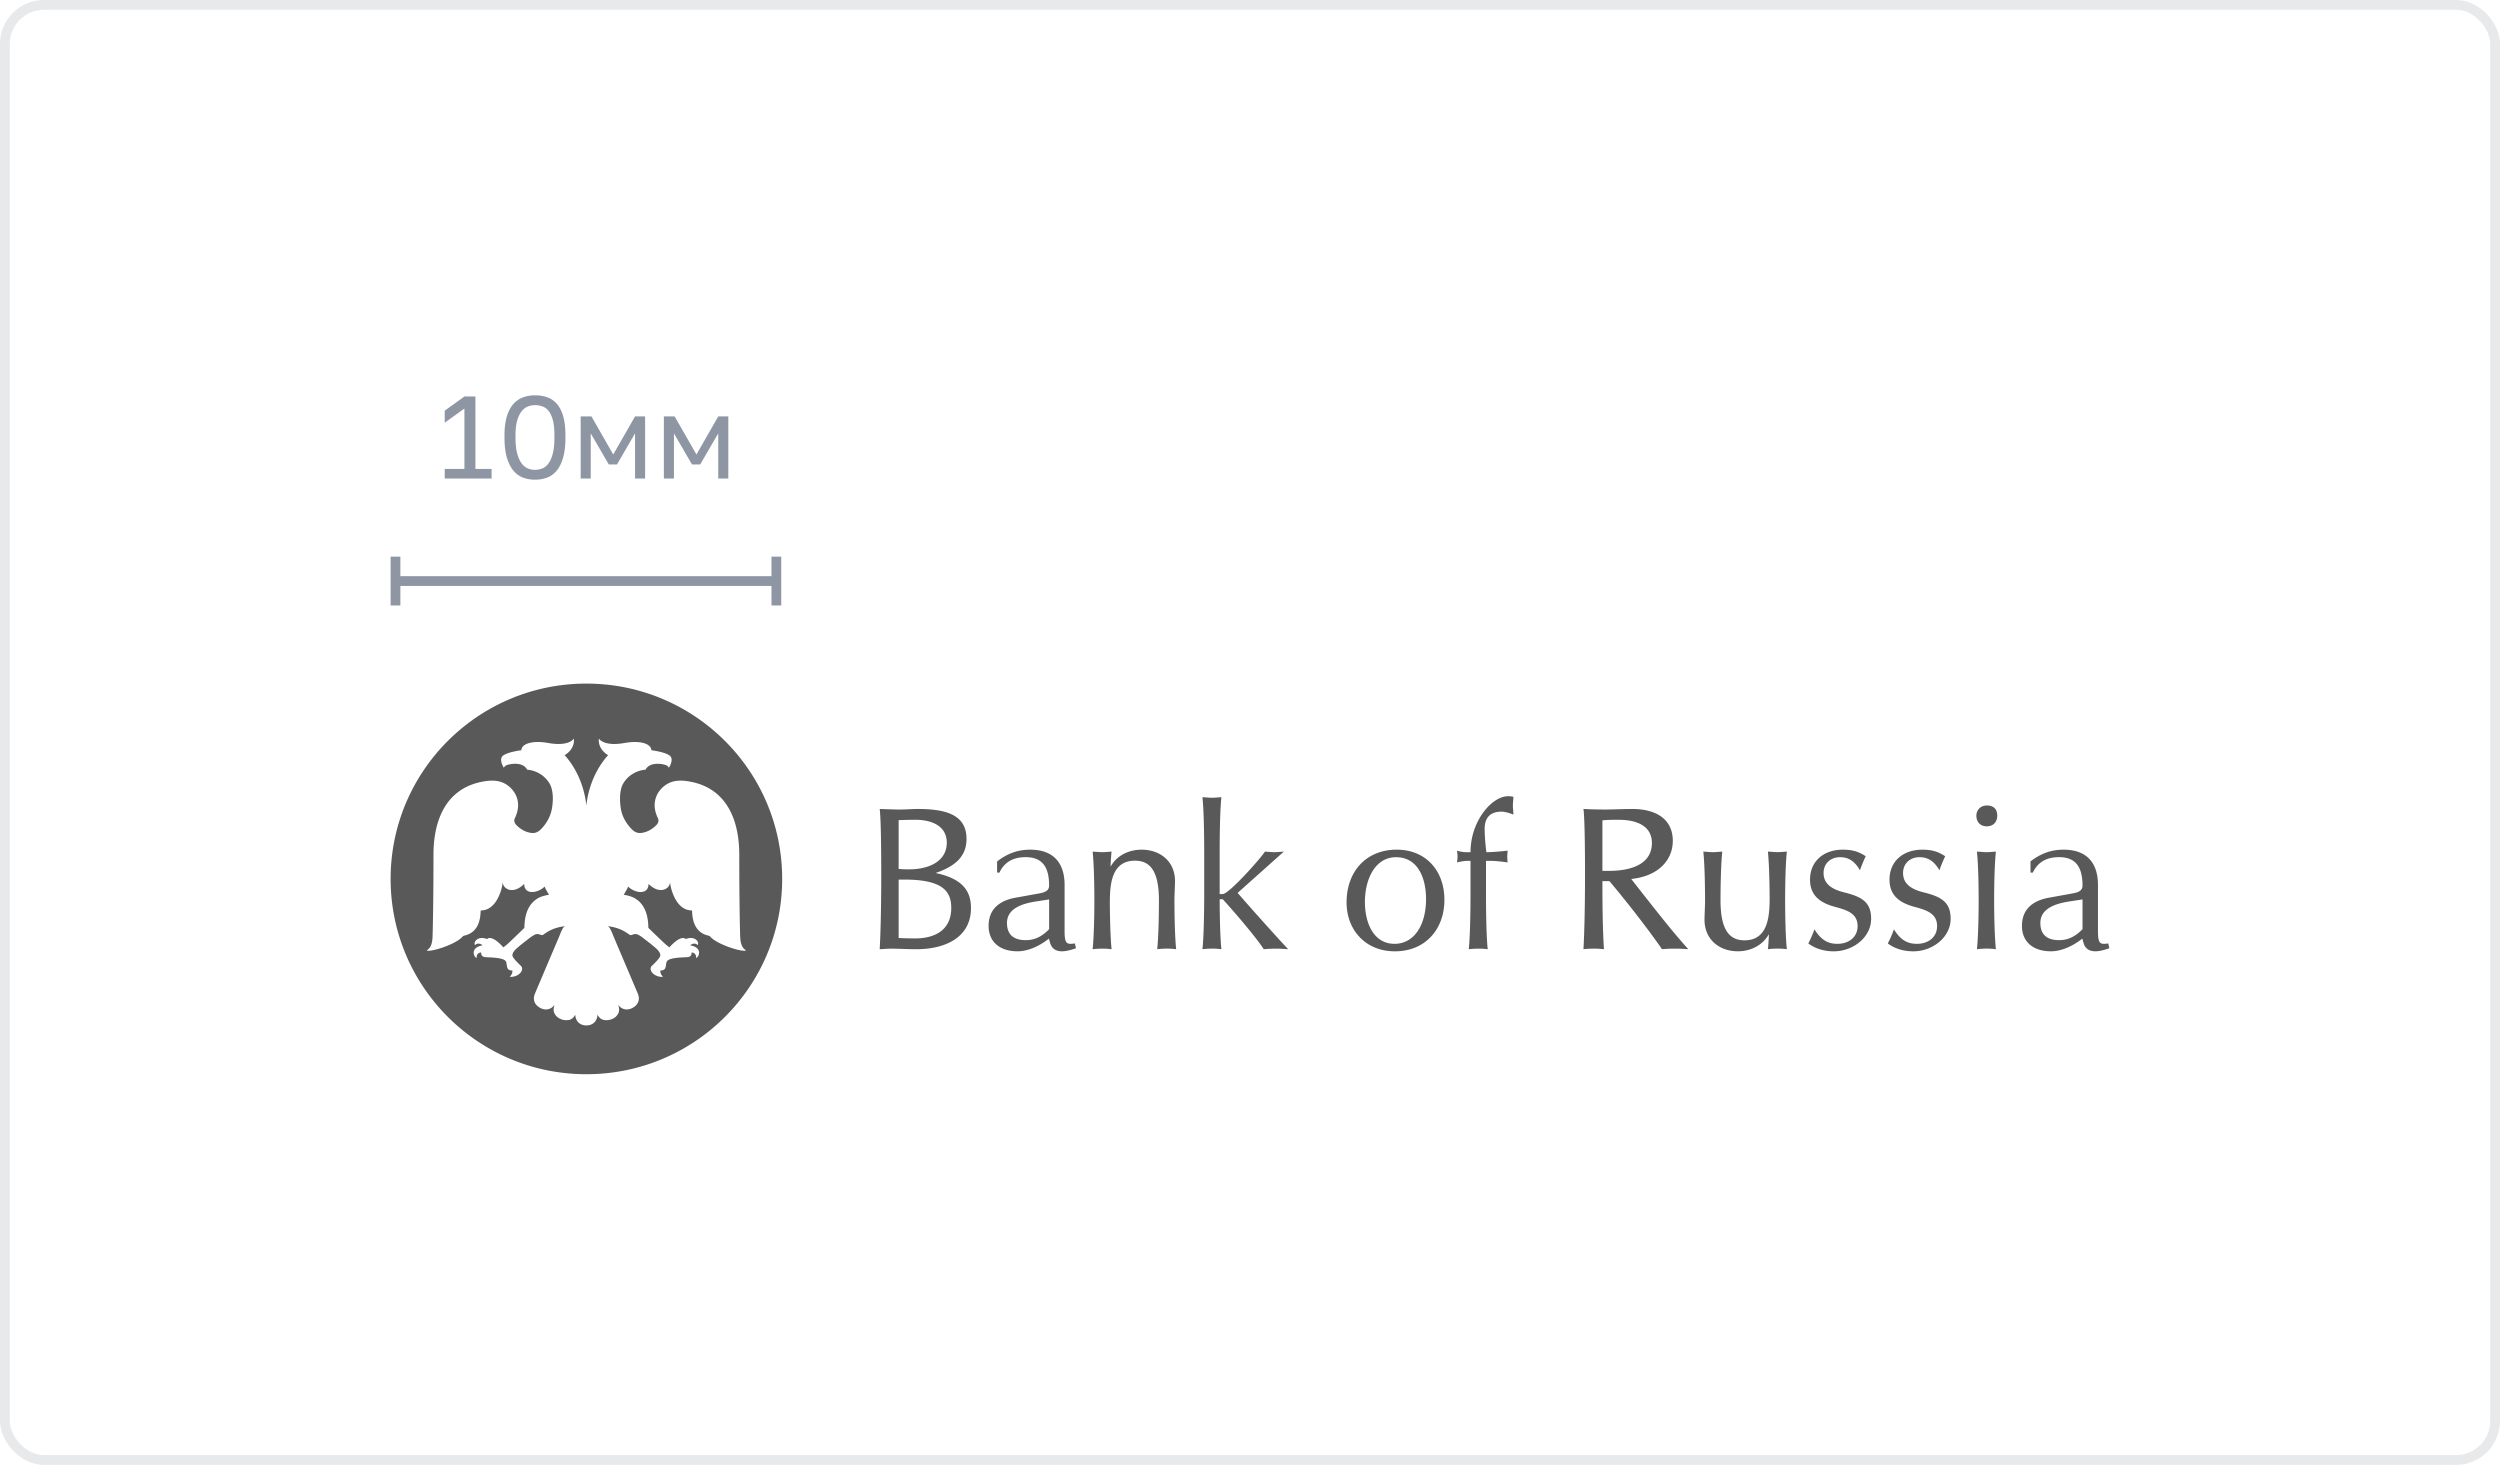 <svg xmlns="http://www.w3.org/2000/svg" width="256" height="150"><g fill="none" fill-rule="evenodd"><rect width="255" height="149" x=".5" y=".5" stroke="#E8E9EB" rx="4"/><path fill="#8F96A3" fill-rule="nonzero" d="M50.34 49v-.984h-1.656V40.6h-1.128l-2.016 1.452v1.236l2.016-1.452v6.18H45.54V49h4.8zm4.44.12c.432 0 .838-.068 1.218-.204.38-.136.71-.37.99-.702.28-.332.502-.774.666-1.326.164-.552.246-1.244.246-2.076v-.24c0-.776-.076-1.426-.228-1.95-.152-.524-.366-.944-.642-1.26a2.335 2.335 0 00-.984-.678 3.736 3.736 0 00-1.266-.204c-.424 0-.826.068-1.206.204-.38.136-.712.362-.996.678-.284.316-.508.736-.672 1.26-.164.524-.246 1.174-.246 1.95v.24c0 .832.084 1.524.252 2.076.168.552.394.994.678 1.326.284.332.614.566.99.702a3.5 3.5 0 001.2.204zm0-1.008c-.24 0-.478-.046-.714-.138a1.498 1.498 0 01-.636-.504c-.188-.244-.342-.58-.462-1.008-.12-.428-.18-.978-.18-1.65v-.24c0-.624.06-1.134.18-1.53.12-.396.274-.71.462-.942.188-.232.4-.392.636-.48a2.03 2.03 0 01.714-.132c.272 0 .53.044.774.132.244.088.456.248.636.48.18.232.322.546.426.942.104.396.156.906.156 1.53v.24c0 .68-.058 1.234-.174 1.662-.116.428-.268.764-.456 1.008s-.402.41-.642.498a2.08 2.08 0 01-.72.132zm5.712.888v-4.62l1.848 3.18h.84l1.848-3.18V49h1.032v-6.36h-1.032l-2.232 3.9-2.232-3.9H59.46V49h1.032zm8.52 0v-4.62l1.848 3.18h.84l1.848-3.18V49h1.032v-6.36h-1.032l-2.232 3.9-2.232-3.9H67.98V49h1.032z"/><path fill="#8F96A3" d="M80 62h-1v-2H41v2h-1v-5h1v2h38v-2h1v5z"/><path fill="#595959" fill-rule="nonzero" d="M60.044 70c11.075 0 20.051 8.955 20.051 19.999 0 11.048-8.976 20.001-20.051 20.001C48.974 110 40 101.045 40 89.999 40 78.955 48.974 70 60.044 70zm1.279 5.629c-.09 1.026.697 1.556.95 1.7-.817.882-1.957 2.646-2.23 5.154-.27-2.508-1.412-4.272-2.226-5.155.252-.143 1.038-.673.95-1.7 0 0-.465.84-2.613.456-1.78-.316-2.767.146-2.767.74 0 0-1.263.15-1.83.516-.564.365.036 1.279.036 1.279.085-.17.206-.267.548-.34 0 0 1.368-.352 1.842.535 1.043.089 1.938.71 2.363 1.556.024.049.444.84.174 2.408-.144.826-.538 1.532-1.122 2.13-.255.265-.574.432-.956.388-.608-.071-1.113-.361-1.548-.79-.238-.239-.31-.505-.129-.815l.031-.064.024-.07c.54-1.3.088-2.447-.827-3.128-.67-.496-1.447-.554-2.233-.446-5.005.705-5.353 5.594-5.372 7.399l-.001.194c0 4.574-.069 7.818-.099 8.443-.055.951-.386 1.151-.594 1.3.33.228 3.033-.62 3.684-1.427.042-.053.131-.077.2-.093 1.61-.375 1.614-2.054 1.645-2.566 1.347 0 1.87-1.47 2.014-1.851.12-.33.208-.714.243-1.062 0 .715 1.06 1.328 2.198.189 0 1.173 1.399.966 2.096.27.06.238.446.84.446.84-.798.146-1.157.321-1.537.652-.883.776-.984 2.07-.984 2.738 0 0-1.219 1.191-1.702 1.633-.143.13-.299.248-.457.367-1.25-1.397-1.669-.851-1.665-.849-.925-.371-1.438.29-1.234.625.214-.244.565-.175.778.018-1.251.206-.96 1.121-.623 1.313 0-.263.081-.555.475-.583-.018.405.253.476.511.486.619.026 1.655.056 1.97.363.18.175.094.69.288.865.161.143.333.125.422.127.03.189-.026.4-.265.65.897.08 1.572-.713 1.126-1.134-.188-.18-.817-.774-.849-1.03-.038-.279.25-.585.455-.765.432-.385.899-.73 1.358-1.088.135-.105.293-.2.448-.285a.612.612 0 01.459-.05c.345.109.34.099.428.042.34-.225.954-.727 2.231-.87a.7.7 0 00-.194.179c-.068.095-.117.21-.19.365-.083.177-.145.359-.22.536-.826 1.948-1.645 3.865-2.467 5.812-.275.647-.03 1.214.634 1.522.487.226 1.039.103 1.366-.364-.095.324-.137.6-.006.87.13.269.34.458.616.575.265.119.58.16.871.103.295-.06.491-.254.643-.54.026.637.445 1.102 1.138 1.102.693 0 1.113-.467 1.14-1.102.15.286.347.481.642.54.291.056.604.016.87-.103a1.16 1.16 0 00.617-.575c.132-.27.09-.548-.006-.87.326.47.877.59 1.364.364.667-.308.91-.875.637-1.522-.823-1.947-1.643-3.864-2.468-5.812-.074-.177-.137-.359-.22-.536-.075-.155-.123-.27-.192-.365a.672.672 0 00-.194-.18c1.28.146 1.894.648 2.231.871.091.057.085.067.43-.042a.603.603 0 01.46.05c.155.085.312.18.446.285.46.359.925.703 1.36 1.088.202.18.493.486.452.764-.032.257-.66.851-.846 1.03-.447.422.226 1.212 1.125 1.136-.238-.25-.295-.462-.265-.651.09-.002.261.016.42-.127.197-.176.11-.69.29-.865.315-.309 1.35-.337 1.968-.363.26-.01.531-.08.513-.486.392.028.475.32.475.583.338-.19.627-1.105-.622-1.313.212-.193.561-.262.778-.018.202-.335-.311-.998-1.235-.625.002-.002-.414-.548-1.667.849-.156-.12-.313-.238-.455-.367a114.645 114.645 0 01-1.703-1.633c0-.667-.101-1.96-.984-2.738-.378-.33-.738-.506-1.538-.651 0 0 .386-.603.449-.84.695.695 2.093.902 2.093-.271 1.14 1.14 2.2.526 2.2-.19.035.35.124.732.243 1.063.144.381.665 1.85 2.013 1.85.032.51.034 2.19 1.643 2.567.07.016.161.04.204.093.648.808 3.352 1.655 3.683 1.427-.208-.151-.54-.349-.594-1.3-.03-.59-.093-3.517-.1-7.693v-.844c-.009-1.716-.27-6.78-5.372-7.499-.786-.108-1.564-.05-2.235.446-.913.681-1.364 1.828-.824 3.129a.513.513 0 00.054.133l.052.102c.112.267.03.5-.18.712-.435.43-.94.72-1.549.79-.386.045-.703-.122-.956-.386-.584-.6-.992-1.303-1.121-2.131-.247-1.577.15-2.36.174-2.408.422-.846 1.32-1.467 2.358-1.556.479-.887 1.847-.534 1.847-.534.341.072.46.17.547.339 0 0 .6-.914.035-1.279-.568-.367-1.833-.516-1.833-.516 0-.594-.982-1.056-2.762-.74-1.92.342-2.495-.29-2.596-.429zm81.694 11.376c3.009.002 4.89 2.173 4.89 5.137 0 3.022-1.96 5.274-5.068 5.274-3.049 0-4.95-2.232-4.95-4.998 0-3.278 2.099-5.413 5.128-5.413zm53.835.002c1.05 0 1.663.236 2.335.67-.196.415-.432.97-.592 1.443-.614-1.085-1.325-1.343-2.039-1.343-.95 0-1.683.631-1.683 1.621 0 1.224 1.03 1.718 2.158 1.994 1.724.436 2.714.966 2.714 2.687 0 1.898-1.843 3.337-3.823 3.337-1.01 0-1.9-.276-2.613-.808.216-.394.493-1.047.63-1.444.754 1.226 1.526 1.484 2.359 1.484 1.148 0 2.059-.671 2.059-1.819 0-1.302-1.09-1.637-2.336-1.973-1.546-.418-2.536-1.188-2.536-2.786 0-1.857 1.368-3.063 3.367-3.063zm-8.14 0c1.053 0 1.663.236 2.338.67-.196.415-.432.97-.592 1.443-.614-1.085-1.328-1.343-2.041-1.343-.952 0-1.683.631-1.683 1.621 0 1.224 1.028 1.718 2.156 1.994 1.726.436 2.714.966 2.714 2.687 0 1.898-1.84 3.337-3.822 3.337-1.01 0-1.899-.276-2.612-.808.216-.394.493-1.047.63-1.444.754 1.226 1.528 1.484 2.358 1.484 1.146 0 2.06-.671 2.06-1.819 0-1.302-1.09-1.637-2.337-1.973-1.545-.418-2.534-1.188-2.534-2.786 0-1.857 1.366-3.063 3.365-3.063zm22.598 0c2.077 0 3.522 1.047 3.522 3.633v4.764c0 1.125.216 1.244.633 1.244.139 0 .297-.022.416-.042l.119.493c-.774.277-1.21.315-1.427.315-.652 0-1.067-.294-1.224-.869l-.12-.433c-1.068.848-2.236 1.302-3.208 1.302-1.803 0-2.973-.948-2.973-2.607 0-1.778 1.21-2.607 2.775-2.885l2.396-.433c.673-.117 1.029-.317 1.029-.81 0-2.154-.91-2.906-2.415-2.906-1.164 0-2.138.436-2.671 1.583h-.239V88.21h-.002c1.13-.87 2.199-1.204 3.389-1.204zm-105.82 0c2.077 0 3.524 1.047 3.524 3.633v4.764c0 1.125.218 1.244.635 1.244.14 0 .297-.022.416-.042l.117.493c-.772.277-1.206.315-1.424.315-.655 0-1.071-.294-1.227-.869l-.121-.433c-1.07.848-2.237 1.302-3.207 1.302-1.803 0-2.97-.948-2.97-2.607 0-1.778 1.206-2.607 2.772-2.885l2.394-.433c.675-.117 1.03-.317 1.03-.81 0-2.154-.908-2.906-2.414-2.906-1.168 0-2.14.436-2.673 1.583h-.239V88.21c1.13-.87 2.199-1.204 3.387-1.204zm77.483.196c-.148 1.394-.173 3.68-.175 4.801v.497c.004 1.05.033 3.344.175 4.697a6.572 6.572 0 00-.911-.062c-.336 0-.732.022-1.029.062.04-.338.1-1.187.1-1.542-.653 1.183-1.92 1.756-3.17 1.756-1.919 0-3.422-1.222-3.422-3.238 0-.494.056-1.342.056-1.974 0-.828-.018-3.495-.176-4.997.336.018.77.06 1.009.06.216 0 .634-.042.931-.058-.16 1.502-.18 4.169-.18 4.998 0 3.022.912 4.086 2.458 4.086 2.414 0 2.572-2.47 2.572-4.343 0-.356-.02-3.24-.178-4.743.336.016.772.058 1.01.058.217 0 .633-.042.93-.058zm-66.08-.196c1.924 0 3.427 1.206 3.427 3.22 0 .494-.058 1.342-.058 1.976 0 .828.018 3.493.177 4.997a6.572 6.572 0 00-.91-.062 8.35 8.35 0 00-1.032.062c.16-1.504.178-4.169.178-4.997 0-3.025-.911-4.069-2.455-4.069-2.415 0-2.572 2.448-2.572 4.325 0 .354.02 3.237.178 4.743a6.593 6.593 0 00-.912-.062c-.335 0-.733.022-1.028.062.15-1.429.175-3.905.177-4.86v-.137c0-1.008-.02-3.516-.177-4.998.335.014.772.056 1.008.056.218 0 .635-.042.932-.058-.04.336-.101 1.185-.101 1.54.654-1.185 1.921-1.738 3.168-1.738zm37.527-5.473c.259 0 .416.02.554.062-.014.274-.057.728-.057.887 0 .198.043.593.059.93-.633-.24-.97-.299-1.227-.299-1.127 0-1.721.595-1.721 1.76 0 .454.038 1.325.177 2.39.572 0 1.524-.08 2.177-.158-.016.2-.04.474-.04.631 0 .177.024.417.04.575-.671-.1-1.387-.158-1.625-.158h-.592v3.12c0 1.54.018 4.426.176 5.928a6.54 6.54 0 00-.91-.06c-.337 0-.731.02-1.03.06.149-1.402.176-4.01.18-5.604v-3.444h-.338c-.178 0-.454.016-1.05.158.042-.198.06-.494.06-.593 0-.1-.02-.395-.06-.613a3.18 3.18 0 001.05.157h.338c0-3.201 2.196-5.73 3.84-5.73zm-60.48 1.304c2.812 0 5.03.532 5.03 3.062 0 1.797-1.149 2.805-3.167 3.496 2.829.593 3.623 1.897 3.623 3.595 0 2.905-2.478 4.21-5.626 4.21-.75 0-1.938-.06-2.534-.06-.257 0-.91.043-1.186.06.12-2.174.158-5.176.158-7.666l-.001-.556c-.004-2.202-.033-5.143-.157-6.14.495.02 1.701.058 2.02.058.534 0 1.484-.059 1.84-.059zm110.439 4.367c-.158 1.482-.18 3.97-.18 4.998 0 .828.022 3.493.18 4.997a6.615 6.615 0 00-.912-.062 8.35 8.35 0 00-1.03.062c.151-1.429.175-3.905.177-4.86v-.137c0-1.009-.018-3.516-.177-4.998.335.016.772.058 1.008.058.218 0 .635-.042.934-.058zm-79.308-5.573c-.15 1.402-.175 3.991-.178 5.599v4.318h.315c.655 0 4.003-3.794 4.319-4.346.277.018.731.06.972.06.196 0 .673-.042.968-.06l-4.733 4.227c.594.712 3.742 4.246 5.17 5.768-.536-.04-.91-.058-1.19-.058-.357 0-.888.02-1.307.058-.729-1.145-2.968-3.772-4.199-5.116h-.315v.237c.004.984.032 3.51.178 4.88a6.93 6.93 0 00-.91-.06c-.337 0-.735.02-1.03.06.147-1.4.176-4.009.18-5.601V87.56c0-1.56-.022-4.426-.18-5.928.335.019.772.059 1.01.059.215 0 .63-.04.93-.059zm37.076 1.204c.57.04 1.78.06 2.254.06.535 0 1.978-.058 2.734-.058 2.536 0 4.158 1.107 4.158 3.26 0 1.937-1.426 3.615-4.255 3.91 3.681 4.702 4.455 5.632 5.842 7.19a16.63 16.63 0 00-1.387-.058c-.436 0-.911.02-1.305.058-1.409-2.056-3.783-5.078-5.385-6.971h-.716c0 2.369.018 4.798.158 6.971a8.514 8.514 0 00-1.01-.058c-.356 0-.772.02-1.088.058.12-2.173.158-5.175.158-7.665 0-2.231-.022-5.61-.158-6.697zm-19.19 4.943c-2.136-.002-3.19 2.228-3.19 4.58 0 2.228.932 4.289 3.032 4.289 2.019 0 3.227-1.938 3.227-4.585 0-2.133-.829-4.284-3.07-4.284zm70.29 4.323l-1.305.2c-1.426.215-3.01.711-3.01 2.21 0 1.148.634 1.76 1.92 1.76.793 0 1.583-.277 2.396-1.126v-3.044zm-105.817 0l-1.305.2c-1.427.215-3.011.711-3.011 2.21 0 1.148.634 1.76 1.92 1.76.793 0 1.586-.277 2.396-1.126v-3.044zm-14.857-2.034h-.553v5.985c.436.02 1.168.042 1.683.042 2.019 0 3.704-.85 3.704-3.122 0-1.779-.97-2.905-4.834-2.905zm73.135-6.123c-.673 0-1.346.02-1.623.058v5.175h.653c1.881 0 4.415-.471 4.415-2.862 0-1.482-1.145-2.371-3.445-2.371zm-72.025 0c-.455 0-1.249.02-1.663.038v4.998c.218.018.574.04 1.05.04 2.197 0 3.878-.907 3.878-2.727 0-1.68-1.463-2.35-3.265-2.35zm109.762-1.462c.675 0 1.071.335 1.071 1.047 0 .63-.396 1.086-1.07 1.086s-1.068-.455-1.068-1.086c0-.593.439-1.047 1.067-1.047z"/></g></svg>